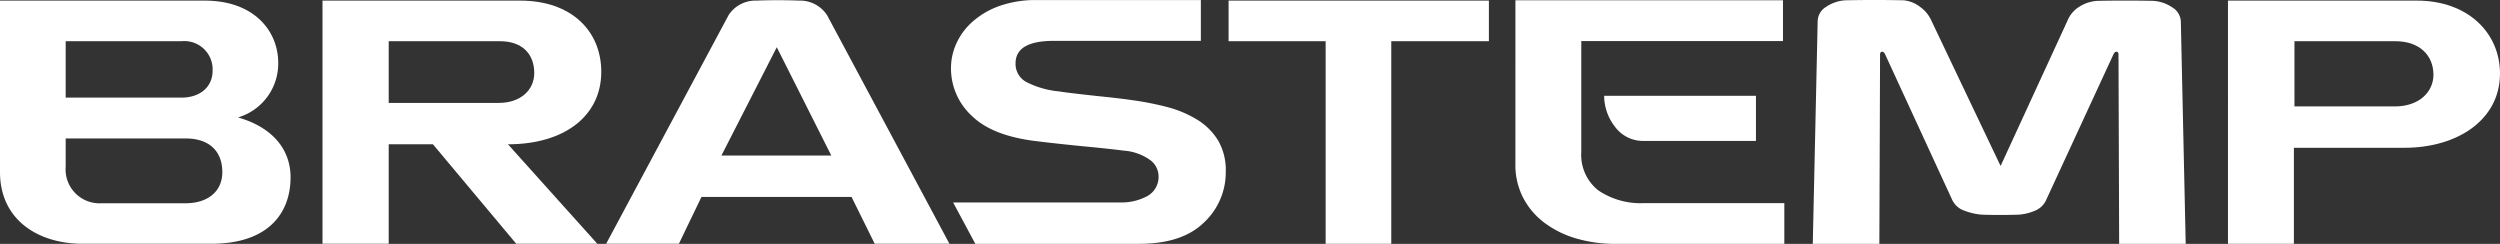 <svg id="logo-header" xmlns="http://www.w3.org/2000/svg" xmlns:xlink="http://www.w3.org/1999/xlink" width="244.702" height="23.872" viewBox="0 0 244.702 23.872">
  <rect x="0" y="0" width="244.702" height="23.872" fill="#333333" stroke="none"/>
  <defs>
    <clipPath id="clip-path">
      <rect id="Rectangle_34" data-name="Rectangle 34" width="244.702" height="23.872" fill="#fff"/>
    </clipPath>
  </defs>
  <g id="Group_3302" data-name="Group 3302" transform="translate(0 0)">
    <g id="Group_3301" data-name="Group 3301" clip-path="url(#clip-path)">
      <path id="Path_1651" data-name="Path 1651" d="M21.761,16.849c0-1.916-1.145-3.292-3.6-3.292H6.429V16.31A3.323,3.323,0,0,0,9.949,19.9h8.212c2.147,0,3.6-1.132,3.6-3.048M6.429,9.561H17.77c1.731,0,3.041-.98,3.041-2.651A2.769,2.769,0,0,0,17.77,4.039H6.429ZM0,16.849V.065H20.032c4.914,0,7.2,3.042,7.2,6.085A5.5,5.5,0,0,1,23.3,11.5c3.269.932,5.141,3.043,5.141,5.865,0,3.334-2.008,6.5-7.764,6.5H8.078C3.745,23.865,0,21.535,0,16.849" transform="translate(0 -0.005)" fill="#fff"/>
      <path id="Path_1652" data-name="Path 1652" d="M40.763,10.077H51.542c2.153,0,3.468-1.281,3.468-2.925,0-1.909-1.236-3.112-3.329-3.112H40.763ZM34.283.065H53.638c5,0,7.931,2.965,7.931,6.97,0,4.316-3.6,7.093-9.134,7.093l8.747,9.737H53.246l-8.154-9.737H40.763v9.737h-6.48Z" transform="translate(-2.716 -0.005)" fill="#fff"/>
      <path id="Path_1653" data-name="Path 1653" d="M86.472,15.226l-5.336-10.6-5.419,10.6ZM76.419,1.486A3.123,3.123,0,0,1,79.129.062c1.393-.054,2.791-.054,4.186,0a3.154,3.154,0,0,1,2.742,1.424L98.036,23.862H90.721l-2.268-4.586H73.764l-2.21,4.586h-7.12Z" transform="translate(-5.104 -0.002)" fill="#fff"/>
    </g>
  </g>
  <path id="Path_1654" data-name="Path 1654" d="M130.6.065V4.039h9.5V23.866h6.424V4.039h9.555V.065Z" transform="translate(-10.345 -0.005)" fill="#fff"/>
  <g id="Group_3304" data-name="Group 3304" transform="translate(0 0)">
    <g id="Group_3303" data-name="Group 3303" clip-path="url(#clip-path)">
      <path id="Path_1655" data-name="Path 1655" d="M243.345,10.421h9.833c2.4,0,3.771-1.447,3.771-3.09,0-1.916-1.369-3.291-3.714-3.291h-9.89ZM236.837.065h18.492c5,0,8.133,3.167,8.133,7.142,0,4.513-4.138,7.263-9.359,7.263H243.289v9.4h-6.452Z" transform="translate(-18.761 -0.005)" fill="#fff"/>
      <path id="Path_1656" data-name="Path 1656" d="M161.091.032H187.28V4.025H167.538V14.872a4.428,4.428,0,0,0,1.657,3.761,7.388,7.388,0,0,0,4.516,1.25h13.7v3.991H170.93a13.608,13.608,0,0,1-3.9-.534,9.658,9.658,0,0,1-3.127-1.552,7.255,7.255,0,0,1-2.063-2.444,6.961,6.961,0,0,1-.751-3.282Z" transform="translate(-12.76 -0.003)" fill="#fff"/>
      <path id="Path_1657" data-name="Path 1657" d="M174.46,14.6a3.406,3.406,0,0,1-2.886-1.4,4.925,4.925,0,0,1-1.049-3.012h14.857V14.6Z" transform="translate(-13.508 -0.808)" fill="#fff"/>
      <path id="Path_1658" data-name="Path 1658" d="M193.178,2.119a1.689,1.689,0,0,1,.847-1.46A3.711,3.711,0,0,1,195.892.03q2.849-.061,5.7,0a3.077,3.077,0,0,1,1.589.628A3.254,3.254,0,0,1,204.3,2l6.784,14.246,6.586-14.307a2.842,2.842,0,0,1,1.12-1.281,3.668,3.668,0,0,1,1.8-.575c1.761-.036,3.575-.036,5.428,0a3.713,3.713,0,0,1,1.862.635,1.691,1.691,0,0,1,.848,1.459l.475,21.695h-6.514l-.064-18.538c0-.156-.059-.25-.169-.269s-.215.049-.306.209l-6.585,14.251a2.03,2.03,0,0,1-1.12,1.1,4.849,4.849,0,0,1-1.6.385c-1.215.042-2.417.042-3.593,0a6.038,6.038,0,0,1-1.7-.385,2.032,2.032,0,0,1-1.222-1.1L199.761,5.274c-.092-.16-.2-.233-.306-.209s-.169.113-.169.269l-.069,18.538H192.7Z" transform="translate(-15.264 0)" fill="#fff"/>
      <path id="Path_1659" data-name="Path 1659" d="M101.3,19.816h16.369a5.293,5.293,0,0,0,2.652-.628,2.145,2.145,0,0,0,1.086-2,1.985,1.985,0,0,0-.815-1.518A5.033,5.033,0,0,0,118,14.745q-1.354-.178-3.837-.414c-1.649-.161-3.135-.32-4.442-.482q-4.493-.481-6.56-2.479a6.319,6.319,0,0,1-2.07-4.684,5.826,5.826,0,0,1,.577-2.535,6.3,6.3,0,0,1,1.664-2.14A7.971,7.971,0,0,1,105.954.546a10.617,10.617,0,0,1,3.5-.54h16.094V4h-14.4q-3.735,0-3.737,2.206a2.008,2.008,0,0,0,1.052,1.82,8.813,8.813,0,0,0,3.225.924c.232.042.67.1,1.329.18s1.365.159,2.136.243,1.493.153,2.176.236,1.13.137,1.354.177a28.739,28.739,0,0,1,3.536.683,10.932,10.932,0,0,1,2.99,1.258,6.183,6.183,0,0,1,2.032,2.028,5.793,5.793,0,0,1,.745,3.072,6.7,6.7,0,0,1-2.134,4.954q-2.141,2.087-6.353,2.087H103.473Z" transform="translate(-8.008 -0.001)" fill="#fff"/>
    </g>
  </g>
</svg>
